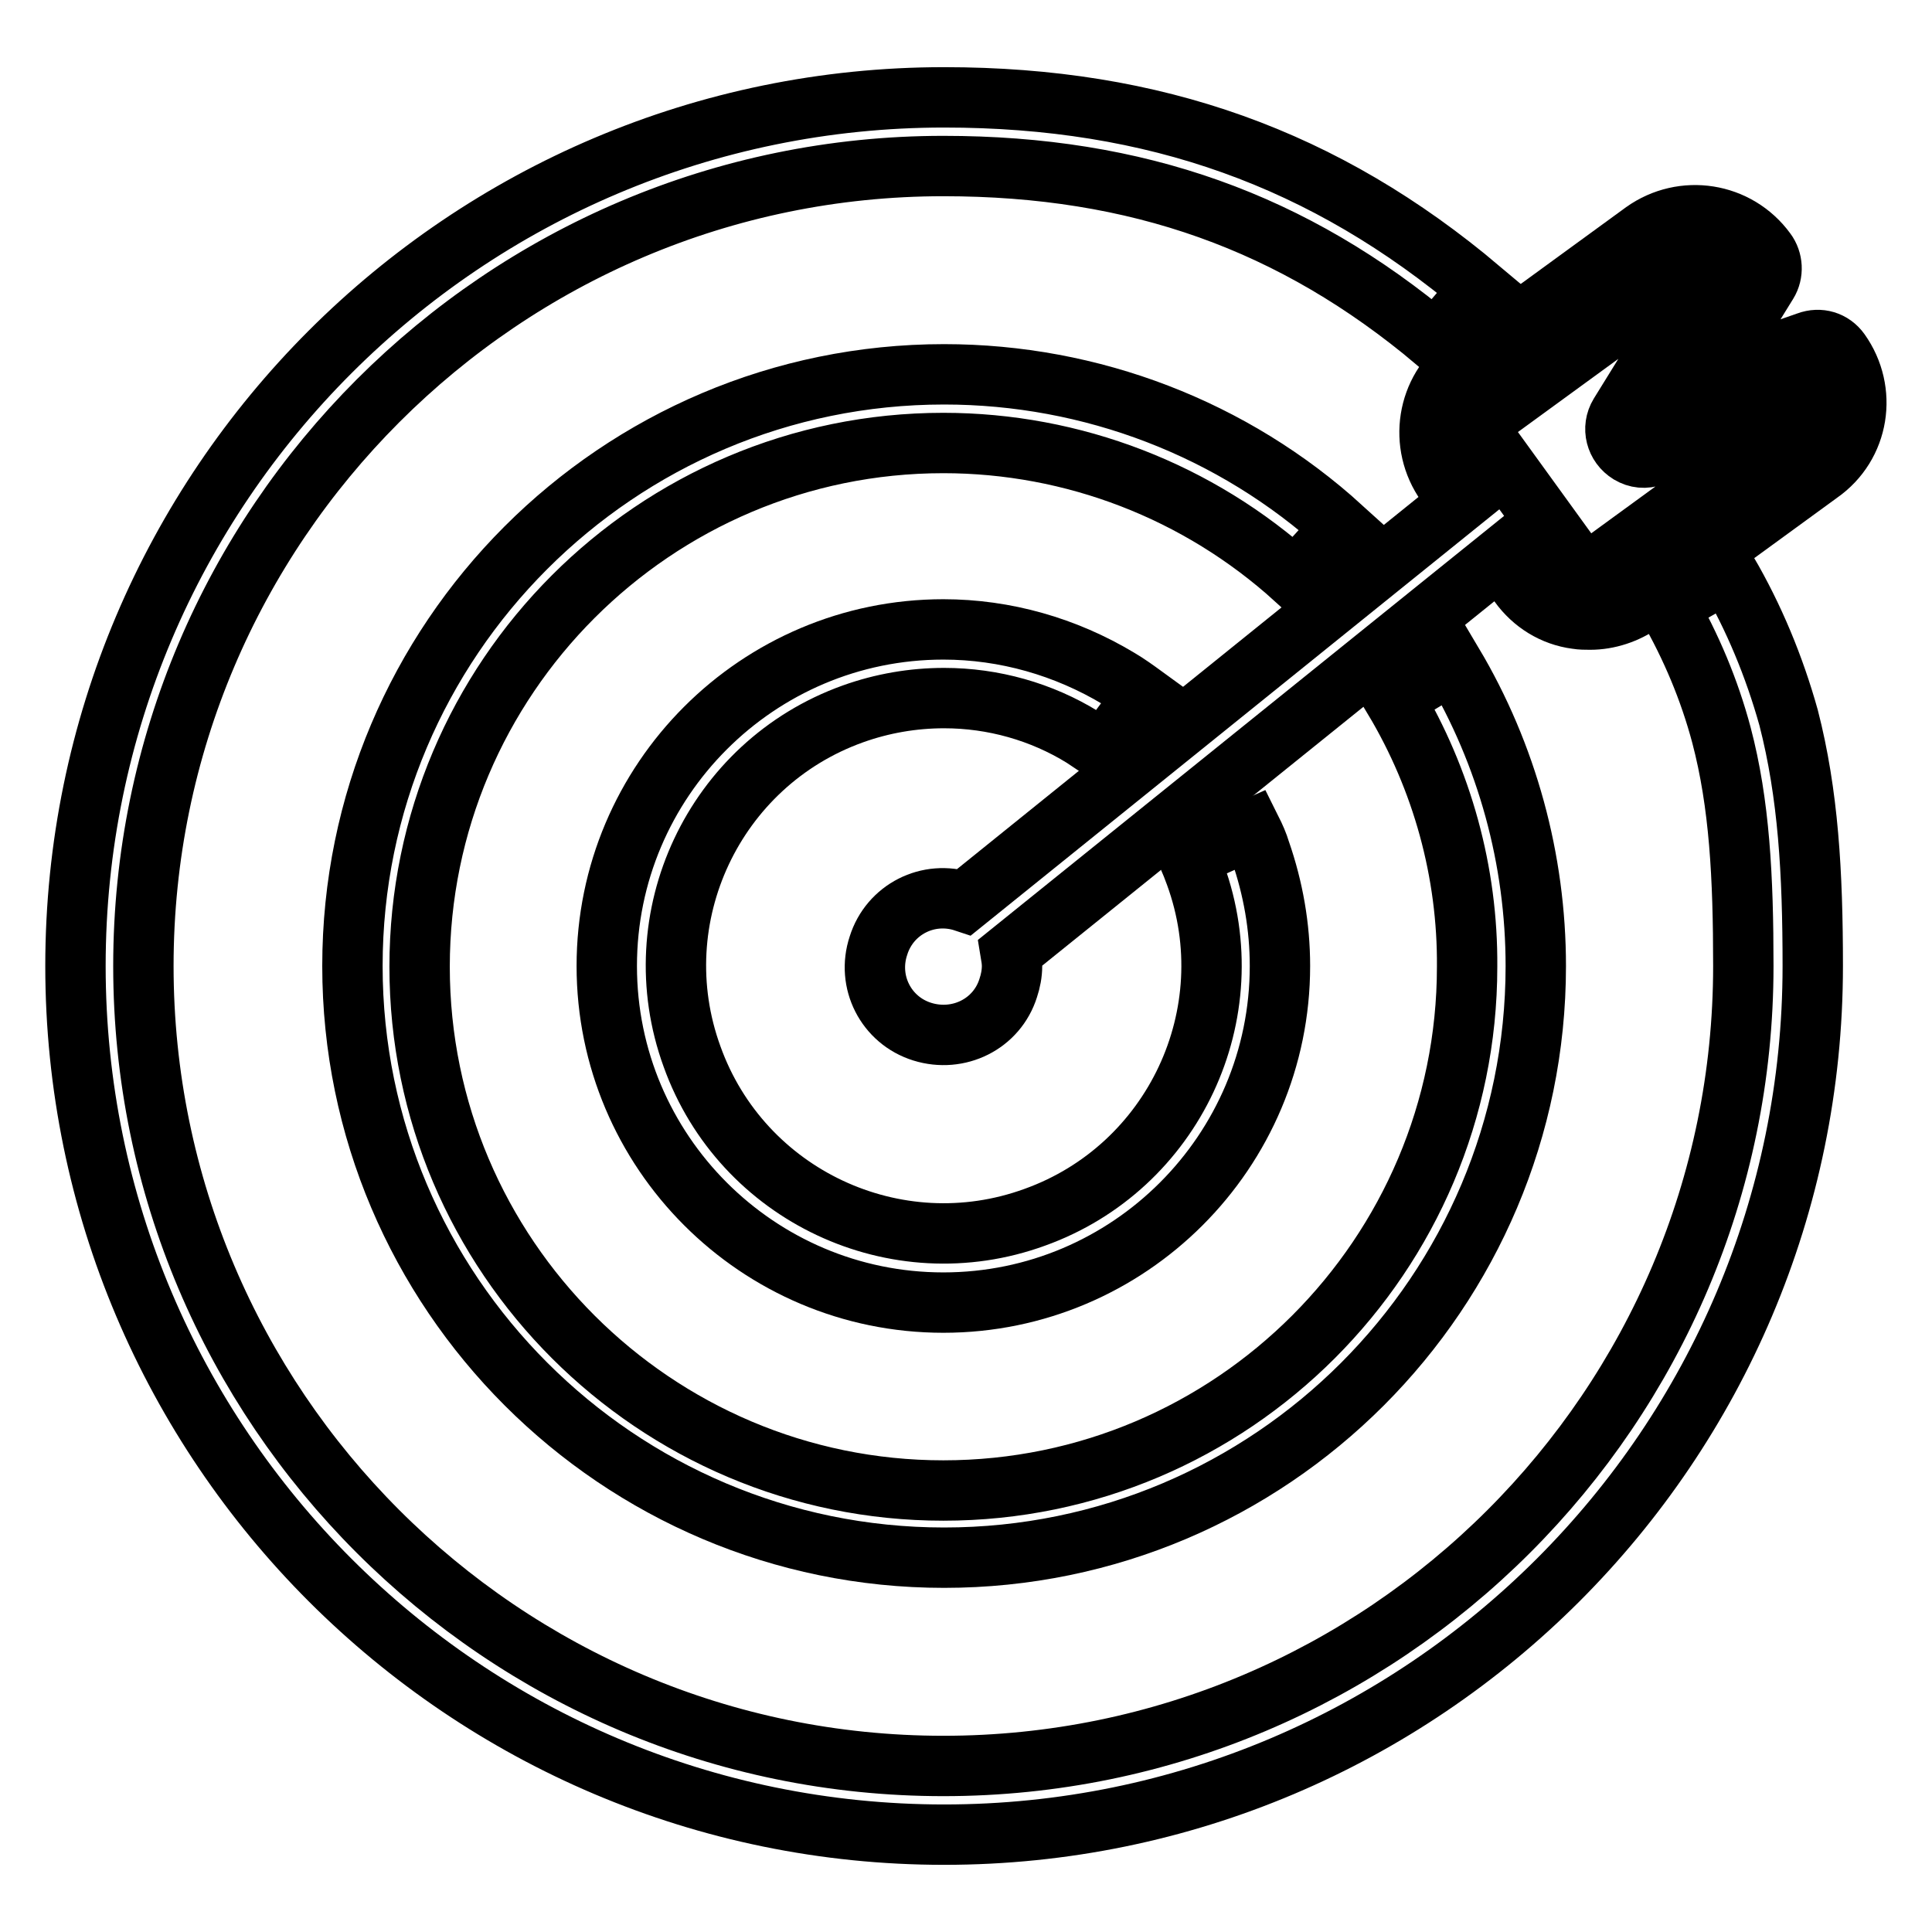 <?xml version="1.0" encoding="utf-8"?>
<!-- Svg Vector Icons : http://www.onlinewebfonts.com/icon -->
<!DOCTYPE svg PUBLIC "-//W3C//DTD SVG 1.1//EN" "http://www.w3.org/Graphics/SVG/1.1/DTD/svg11.dtd">
<svg version="1.1" xmlns="http://www.w3.org/2000/svg" xmlns:xlink="http://www.w3.org/1999/xlink" x="0px" y="0px" viewBox="0 0 256 256" enable-background="new 0 0 256 256" xml:space="preserve">
<g> <path stroke-width="8" fill-opacity="0" stroke="#000000"  d="M125.1,92.5c6.5,0,12.9,1.8,18.4,5.2c0.9,0.6,1.8,1.2,2.7,1.8l5.4-7.3c-1.1-0.8-2.2-1.6-3.4-2.3 c-7-4.2-15-6.5-23.2-6.5c-24.6,0-44.6,20-44.6,44.6s20,44.6,44.6,44.6c24.6,0,44.6-20,44.6-44.6c0-5.2-0.9-10.3-2.6-15.2 c-0.3-1-0.7-1.9-1.2-2.9l-8.3,3.7c0.3,0.7,0.6,1.5,0.9,2.3c6.7,18.4-2.9,38.8-21.3,45.4c-18.4,6.7-38.8-2.9-45.4-21.3 c-6.7-18.4,2.9-38.8,21.3-45.4C116.9,93.2,121,92.5,125.1,92.5L125.1,92.5z"/> <path stroke-width="8" fill-opacity="0" stroke="#000000"  d="M177.8,69.9c-14.4-13.1-33.2-20.3-52.7-20.3c-43.3,0-78.4,35.2-78.4,78.4s35.2,78.4,78.4,78.4 c43.3,0,78.4-35.2,78.4-78.4c0-14.1-3.8-28-11-40.1l-7.8,4.7c6.4,10.7,9.8,23,9.7,35.5c0,38.2-31.1,69.4-69.4,69.4 c-38.2,0-69.4-31.1-69.4-69.4c0-38.2,31.1-69.4,69.4-69.4c17.2,0,33.8,6.4,46.6,18L177.8,69.9z"/> <path stroke-width="8" fill-opacity="0" stroke="#000000"  d="M228.9,75.8l-7.9,4.5c3.1,5.4,5.5,11.1,7.1,17.1c2.4,9.1,2.9,18.8,2.9,30.6c0,58.5-47.6,106-106,106 c-58.5,0-106-47.6-106-106s47.6-106,106-106c25.7,0,46.4,7.4,65.2,23.2l5.9-6.9c-20.5-17.3-43.1-25.4-71-25.4 C61.6,12.9,10,64.5,10,128c0,63.5,51.6,115.1,115.1,115.1c63.5,0,115.1-51.6,115.1-115.1c0-12.4-0.6-22.8-3.2-32.9 C235.1,88.3,232.4,81.8,228.9,75.8z"/> <path stroke-width="8" fill-opacity="0" stroke="#000000"  d="M243.8,46.6c-1-1.4-2.7-1.9-4.3-1.3l-12.9,4.5l7.6-12.3c0.8-1.3,0.7-3-0.2-4.2c-3.8-5.2-11-6.3-16.2-2.6 l-23.6,17.2c-5.2,3.8-6.3,11-2.6,16.2l1.8,2.5l-65.6,52.9c-4.8-1.6-9.9,1-11.4,5.8c-1.6,4.8,1,9.9,5.8,11.4s9.9-1,11.4-5.8 c0.3-0.9,0.5-1.9,0.5-2.9c0-0.6-0.1-1.2-0.2-1.8l64.9-52.3l2.5,3.5c1.8,2.5,4.5,4.2,7.6,4.6c0.6,0.1,1.2,0.1,1.8,0.1 c2.4,0,4.8-0.8,6.8-2.2l23.6-17.2C246.4,59,247.5,51.8,243.8,46.6L243.8,46.6z M236.8,56.7l-23.6,17.2c-1.8,1.3-4.3,0.9-5.6-0.9 l-9.7-13.4c-1.3-1.8-0.9-4.3,0.9-5.6l23.6-17.2c1.1-0.8,2.5-1,3.7-0.5l-11.5,18.6c-1.1,1.8-0.5,4.1,1.3,5.2c1,0.6,2.1,0.7,3.2,0.3 l19.4-6.8C238.4,54.8,237.8,55.9,236.8,56.7z"/></g>
</svg>